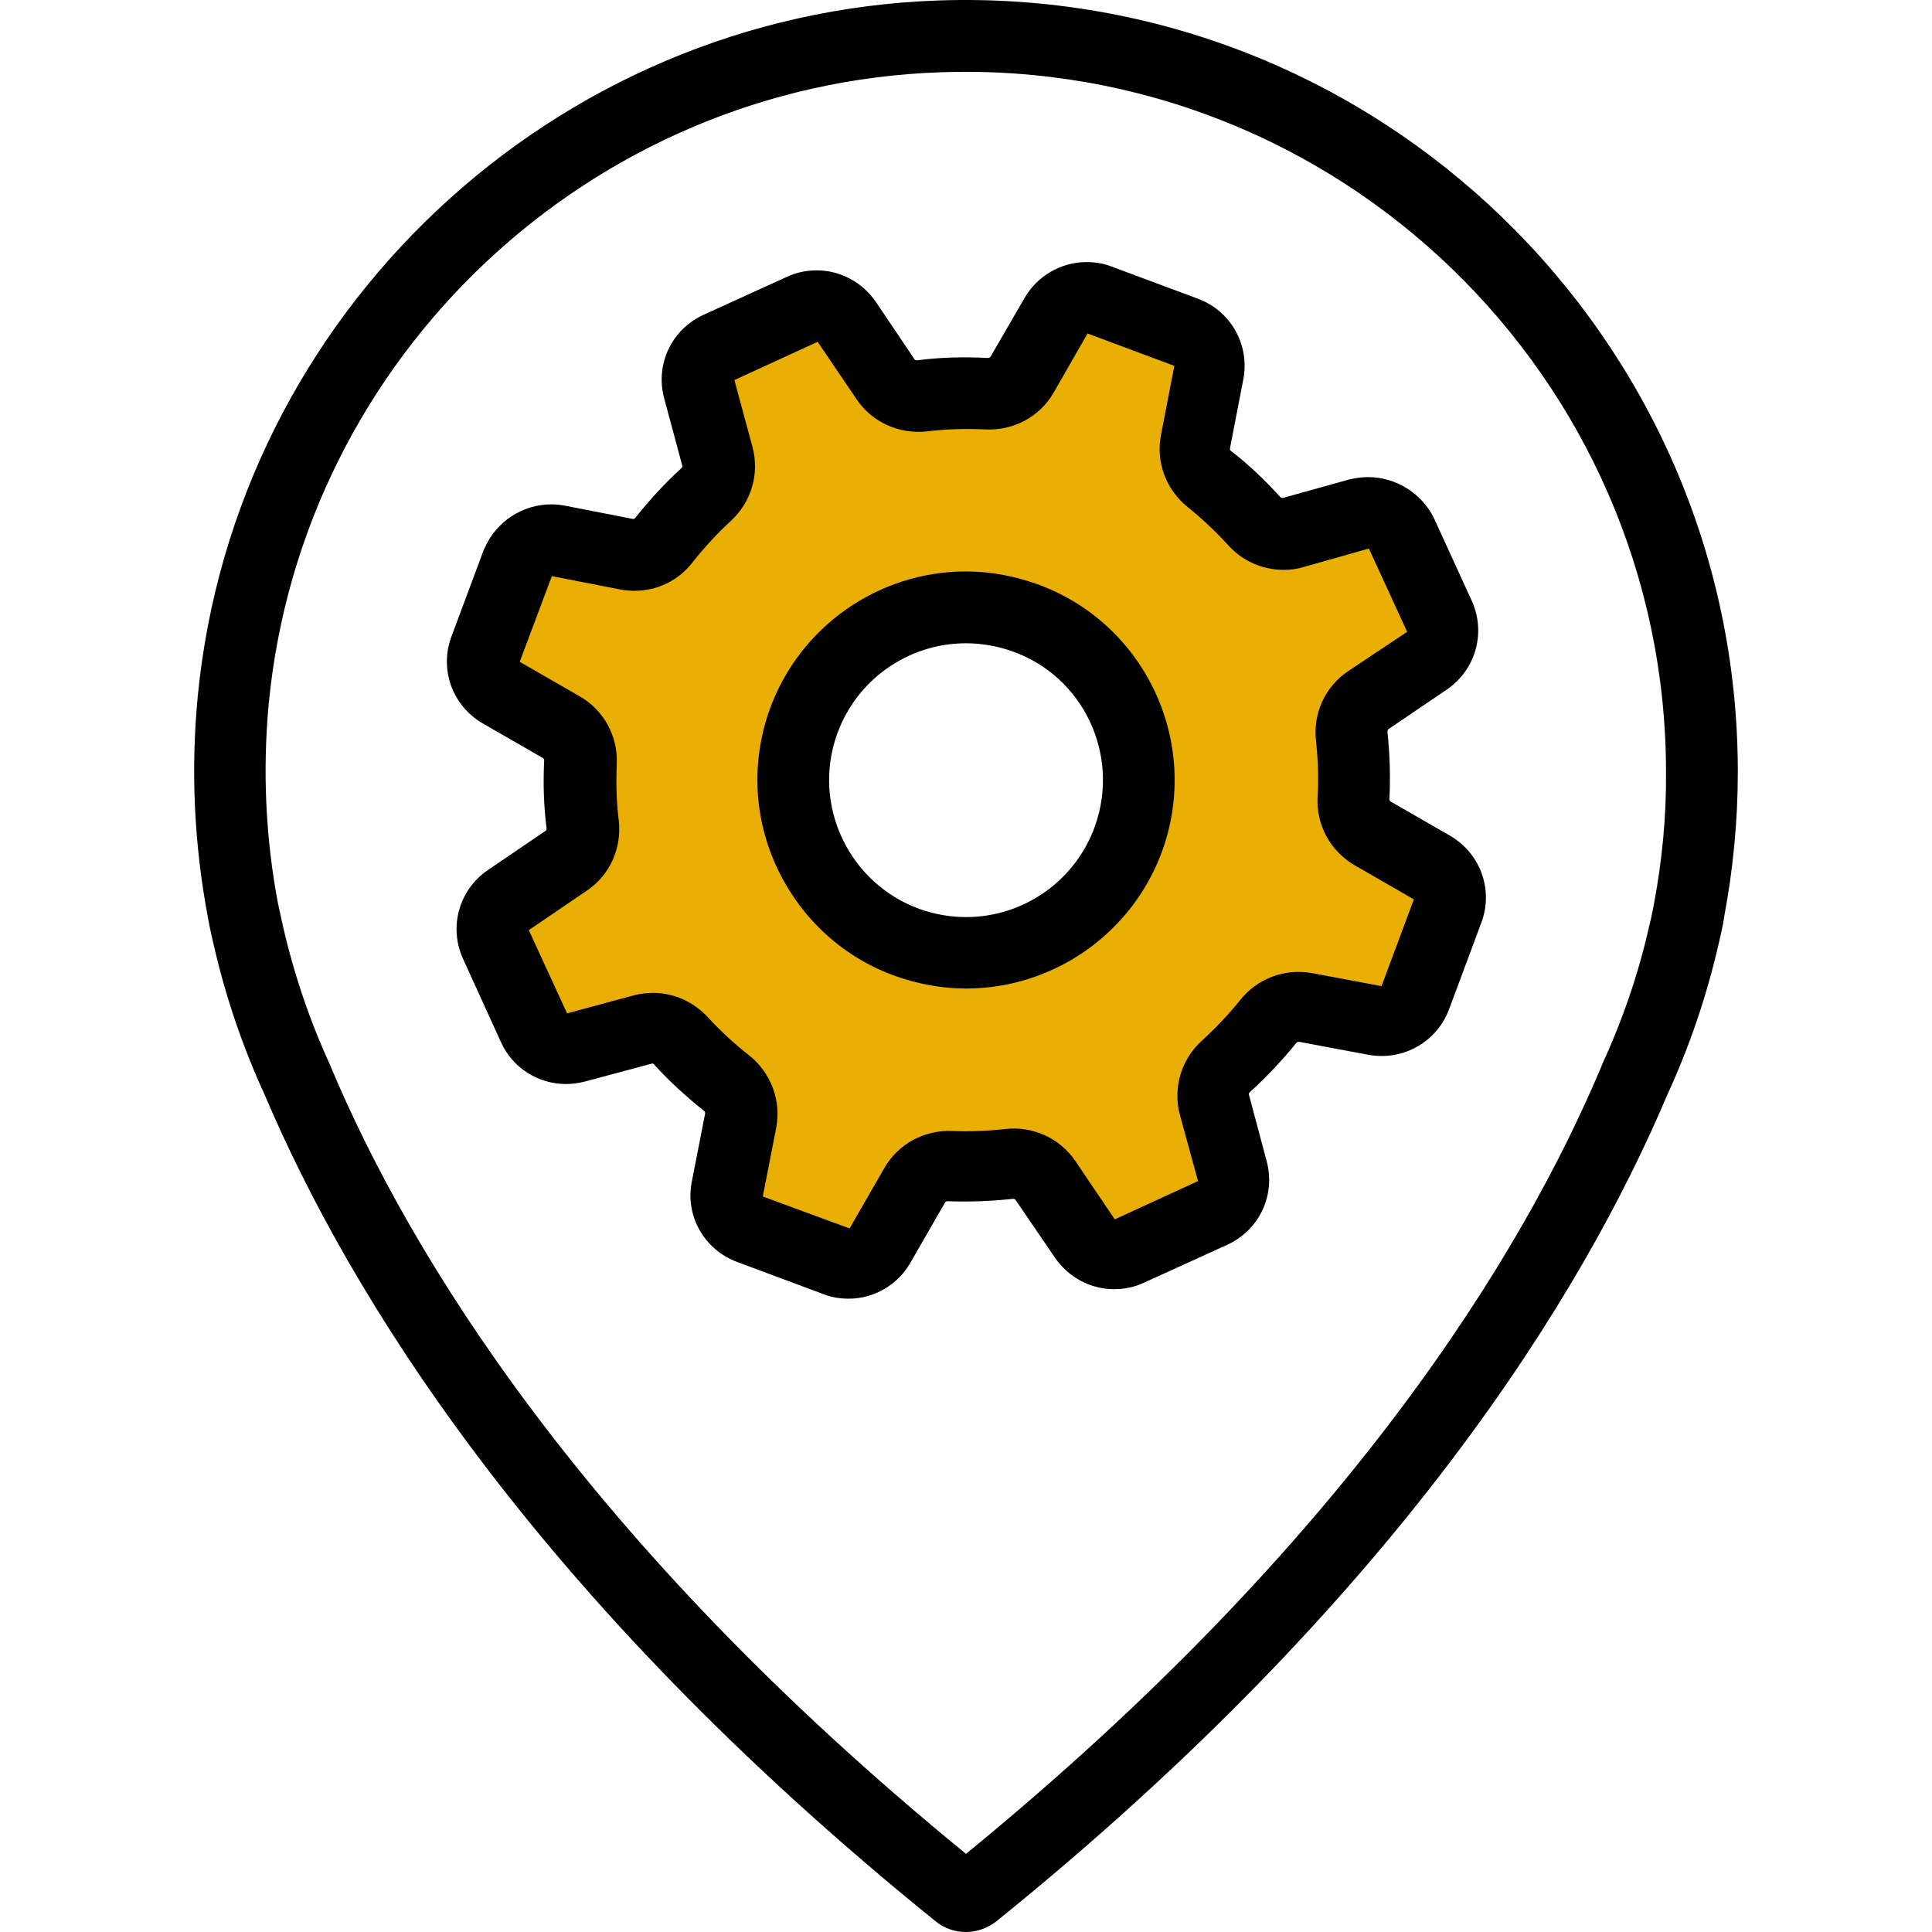 <?xml version="1.0" encoding="UTF-8"?> <svg xmlns="http://www.w3.org/2000/svg" width="67" height="67" viewBox="0 0 67 67" fill="none"><g clip-path="url(#clip0)"><path d="M49.648 30.121L47.581 28.931C47.143 28.684 46.897 28.205 46.924 27.713C46.965 26.988 46.938 26.276 46.856 25.564C46.801 25.072 47.02 24.593 47.431 24.319L49.456 22.951C49.949 22.608 50.127 21.965 49.88 21.418L49.21 19.968L48.539 18.517C48.293 17.97 47.691 17.696 47.102 17.846L44.803 18.49C44.311 18.626 43.804 18.462 43.462 18.093C42.983 17.573 42.477 17.08 41.916 16.628C41.533 16.314 41.341 15.821 41.423 15.342L41.889 12.934C41.998 12.345 41.67 11.757 41.109 11.538L39.603 10.977L38.098 10.416C37.523 10.197 36.894 10.43 36.593 10.95L35.402 13.002C35.156 13.44 34.663 13.686 34.157 13.659C33.404 13.618 32.666 13.645 31.94 13.727C31.448 13.782 30.955 13.577 30.668 13.166L29.313 11.169C28.971 10.676 28.328 10.498 27.78 10.744L26.33 11.415L24.879 12.085C24.332 12.332 24.058 12.934 24.209 13.522L24.838 15.862C24.961 16.341 24.811 16.848 24.441 17.19C23.908 17.669 23.429 18.202 22.977 18.763C22.662 19.16 22.17 19.352 21.677 19.256L19.296 18.791C18.721 18.681 18.133 19.01 17.9 19.543L17.339 21.049L16.778 22.554C16.559 23.128 16.792 23.758 17.312 24.059L19.405 25.263C19.843 25.51 20.09 25.975 20.062 26.481C20.035 27.206 20.049 27.918 20.145 28.63C20.199 29.122 19.994 29.615 19.583 29.889L17.572 31.243C17.079 31.585 16.901 32.228 17.148 32.776L17.818 34.226L18.489 35.677C18.735 36.224 19.337 36.498 19.925 36.347L22.279 35.691C22.758 35.567 23.265 35.718 23.607 36.087C24.085 36.621 24.619 37.1 25.18 37.552C25.577 37.866 25.769 38.359 25.673 38.852L25.208 41.233C25.098 41.821 25.427 42.41 25.988 42.629L27.493 43.19L28.998 43.751C29.573 43.969 30.202 43.737 30.503 43.217L31.708 41.123C31.954 40.685 32.433 40.439 32.925 40.466C33.61 40.494 34.294 40.466 34.964 40.398C35.457 40.343 35.95 40.562 36.223 40.973L37.592 42.998C37.934 43.491 38.577 43.668 39.124 43.422L40.575 42.752L42.026 42.081C42.573 41.835 42.846 41.233 42.696 40.644L42.08 38.332C41.943 37.853 42.108 37.333 42.477 37.004C42.997 36.525 43.49 36.005 43.941 35.444C44.256 35.061 44.749 34.87 45.228 34.952L47.636 35.417C48.224 35.526 48.813 35.198 49.032 34.637L49.593 33.132L50.154 31.626C50.4 31.038 50.167 30.422 49.648 30.121ZM39.152 29.054C38.303 31.435 36.032 33.036 33.514 33.036C32.83 33.036 32.159 32.913 31.502 32.694C28.396 31.585 26.754 28.164 27.862 25.044C28.711 22.663 30.982 21.062 33.5 21.062C34.184 21.062 34.855 21.185 35.498 21.404C37.003 21.938 38.208 23.033 38.906 24.47C39.603 25.92 39.685 27.549 39.152 29.054Z" fill="#E9AF04"></path><path d="M59.788 31.818C60.102 30.162 60.266 28.465 60.266 26.768C60.266 11.689 47.732 -0.504 32.542 0.016C19.187 0.481 8.143 10.867 6.857 24.155C6.611 26.727 6.734 29.3 7.213 31.832C7.227 31.927 7.281 32.215 7.391 32.68C7.801 34.5 8.403 36.279 9.183 37.976C12.085 44.804 18.461 55.327 32.447 66.63C32.748 66.877 33.117 67 33.5 67C33.883 67 34.253 66.863 34.554 66.63C48.539 55.327 54.916 44.818 57.817 37.976C58.597 36.279 59.199 34.5 59.61 32.694C59.733 32.174 59.788 31.873 59.788 31.818ZM57.352 31.38C57.352 31.407 57.338 31.421 57.338 31.448C57.324 31.517 57.283 31.763 57.188 32.133C56.818 33.788 56.257 35.403 55.545 36.95C55.545 36.963 55.532 36.977 55.532 36.991C52.795 43.491 46.746 53.453 33.5 64.29C20.254 53.466 14.206 43.491 11.469 36.991C11.469 36.977 11.455 36.963 11.455 36.95C10.743 35.403 10.196 33.788 9.813 32.119C9.717 31.695 9.676 31.476 9.662 31.435C9.662 31.421 9.662 31.394 9.649 31.38C9.211 29.081 9.101 26.741 9.32 24.401C10.483 12.332 20.5 2.917 32.624 2.506C46.404 2.028 57.776 13.098 57.776 26.782C57.79 28.315 57.639 29.861 57.352 31.38Z" fill="black"></path><path d="M35.922 20.241C35.142 19.968 34.321 19.817 33.5 19.817C30.449 19.817 27.712 21.746 26.686 24.62C26.042 26.44 26.138 28.397 26.973 30.148C27.808 31.886 29.258 33.214 31.078 33.857C31.858 34.131 32.679 34.281 33.5 34.281C36.552 34.281 39.289 32.352 40.315 29.478C41.656 25.715 39.685 21.569 35.922 20.241ZM37.975 28.643C37.304 30.532 35.512 31.804 33.5 31.804C32.967 31.804 32.419 31.709 31.913 31.531C29.45 30.655 28.15 27.932 29.026 25.468C29.696 23.58 31.489 22.308 33.5 22.308C34.034 22.308 34.581 22.403 35.088 22.581C37.564 23.443 38.851 26.166 37.975 28.643Z" fill="black"></path><path d="M47.444 16.546C47.225 16.546 47.02 16.574 46.788 16.628L44.475 17.272C44.447 17.272 44.42 17.258 44.393 17.231C43.859 16.642 43.298 16.108 42.696 15.643C42.669 15.63 42.641 15.588 42.655 15.547L43.12 13.139C43.339 11.949 42.682 10.785 41.547 10.361L38.536 9.239C38.262 9.13 37.961 9.089 37.674 9.089C36.798 9.089 35.977 9.568 35.539 10.32L34.349 12.373C34.335 12.4 34.294 12.414 34.253 12.414C33.445 12.373 32.638 12.386 31.803 12.496C31.79 12.496 31.749 12.496 31.721 12.469L30.366 10.457C29.901 9.786 29.135 9.376 28.328 9.376C27.972 9.376 27.63 9.444 27.301 9.595L24.387 10.922C23.292 11.429 22.717 12.633 23.032 13.81L23.661 16.15C23.675 16.177 23.648 16.218 23.634 16.232C23.059 16.752 22.526 17.34 22.033 17.956C22.019 17.983 21.992 17.997 21.951 17.997L19.57 17.532C19.419 17.504 19.269 17.491 19.118 17.491C18.119 17.491 17.202 18.093 16.805 19.01C16.792 19.023 16.792 19.051 16.778 19.064L15.656 22.075C15.232 23.211 15.683 24.47 16.737 25.085L18.831 26.29C18.858 26.303 18.872 26.344 18.872 26.372C18.831 27.165 18.858 27.959 18.954 28.725C18.954 28.753 18.954 28.794 18.927 28.807L16.915 30.176C15.916 30.86 15.56 32.146 16.053 33.241L17.38 36.156C17.777 37.032 18.667 37.593 19.624 37.593C19.843 37.593 20.049 37.565 20.268 37.511L22.621 36.881C22.649 36.881 22.676 36.895 22.69 36.922C23.21 37.497 23.798 38.031 24.414 38.523C24.441 38.537 24.455 38.578 24.455 38.605L23.99 40.986C23.757 42.177 24.428 43.34 25.563 43.764L28.574 44.886C28.848 44.996 29.149 45.037 29.436 45.037C30.312 45.037 31.133 44.558 31.571 43.792L32.775 41.698C32.789 41.671 32.83 41.657 32.871 41.657C33.61 41.684 34.362 41.657 35.129 41.575C35.142 41.575 35.183 41.575 35.211 41.602L36.593 43.627C37.058 44.298 37.824 44.708 38.632 44.708C38.987 44.708 39.33 44.64 39.658 44.489L42.573 43.162C43.667 42.656 44.242 41.452 43.928 40.275L43.312 37.962C43.298 37.921 43.325 37.894 43.353 37.866C43.941 37.333 44.475 36.758 44.954 36.169C44.981 36.142 45.009 36.129 45.05 36.129L47.458 36.58C47.609 36.607 47.759 36.621 47.923 36.621C48.95 36.621 49.894 35.978 50.25 35.006L51.372 31.996C51.796 30.86 51.344 29.601 50.291 28.985L48.224 27.795C48.197 27.781 48.183 27.74 48.183 27.713C48.224 26.933 48.197 26.153 48.115 25.373C48.115 25.332 48.129 25.304 48.142 25.291L50.181 23.909C51.18 23.224 51.536 21.938 51.043 20.843L49.716 17.942C49.292 17.108 48.416 16.546 47.444 16.546ZM46.746 23.279C45.953 23.813 45.529 24.743 45.638 25.688C45.706 26.331 45.734 26.987 45.693 27.631C45.638 28.602 46.131 29.505 46.965 29.998L49.032 31.189L47.91 34.199L45.501 33.747C45.351 33.72 45.187 33.706 45.022 33.706C44.242 33.706 43.503 34.062 43.011 34.678C42.614 35.171 42.162 35.65 41.683 36.087C40.958 36.744 40.671 37.73 40.917 38.66L41.547 40.959L38.659 42.286L37.291 40.261C36.757 39.481 35.827 39.043 34.869 39.153C34.253 39.221 33.637 39.248 33.021 39.221C32.05 39.18 31.146 39.673 30.668 40.507L29.463 42.601L26.453 41.493L26.918 39.112C27.096 38.167 26.74 37.209 25.988 36.607C25.468 36.197 24.989 35.759 24.551 35.28C24.058 34.746 23.374 34.432 22.649 34.432C22.43 34.432 22.211 34.459 21.992 34.514L19.666 35.143L18.338 32.256L20.35 30.887C21.143 30.354 21.568 29.423 21.458 28.452C21.376 27.808 21.362 27.152 21.39 26.495C21.431 25.523 20.938 24.634 20.117 24.155L18.023 22.951L19.132 19.995C19.132 19.981 19.145 19.981 19.145 19.981L21.526 20.446C21.691 20.474 21.855 20.488 22.006 20.488C22.799 20.488 23.524 20.132 24.017 19.502C24.428 18.982 24.866 18.503 25.344 18.065C26.056 17.409 26.343 16.437 26.097 15.506L25.468 13.18L28.355 11.853L29.71 13.851C30.243 14.644 31.188 15.069 32.159 14.959C32.816 14.877 33.486 14.863 34.157 14.891C35.142 14.945 36.059 14.453 36.538 13.618L37.715 11.565L40.725 12.688L40.26 15.096C40.082 16.026 40.438 16.984 41.191 17.586C41.683 17.983 42.149 18.421 42.6 18.914C43.093 19.461 43.791 19.762 44.516 19.762C44.749 19.762 44.981 19.735 45.2 19.666L47.472 19.023L48.799 21.911L46.746 23.279Z" fill="black"></path></g><defs><clipPath id="clip0"><rect width="67" height="67" fill="white"></rect></clipPath></defs></svg> 